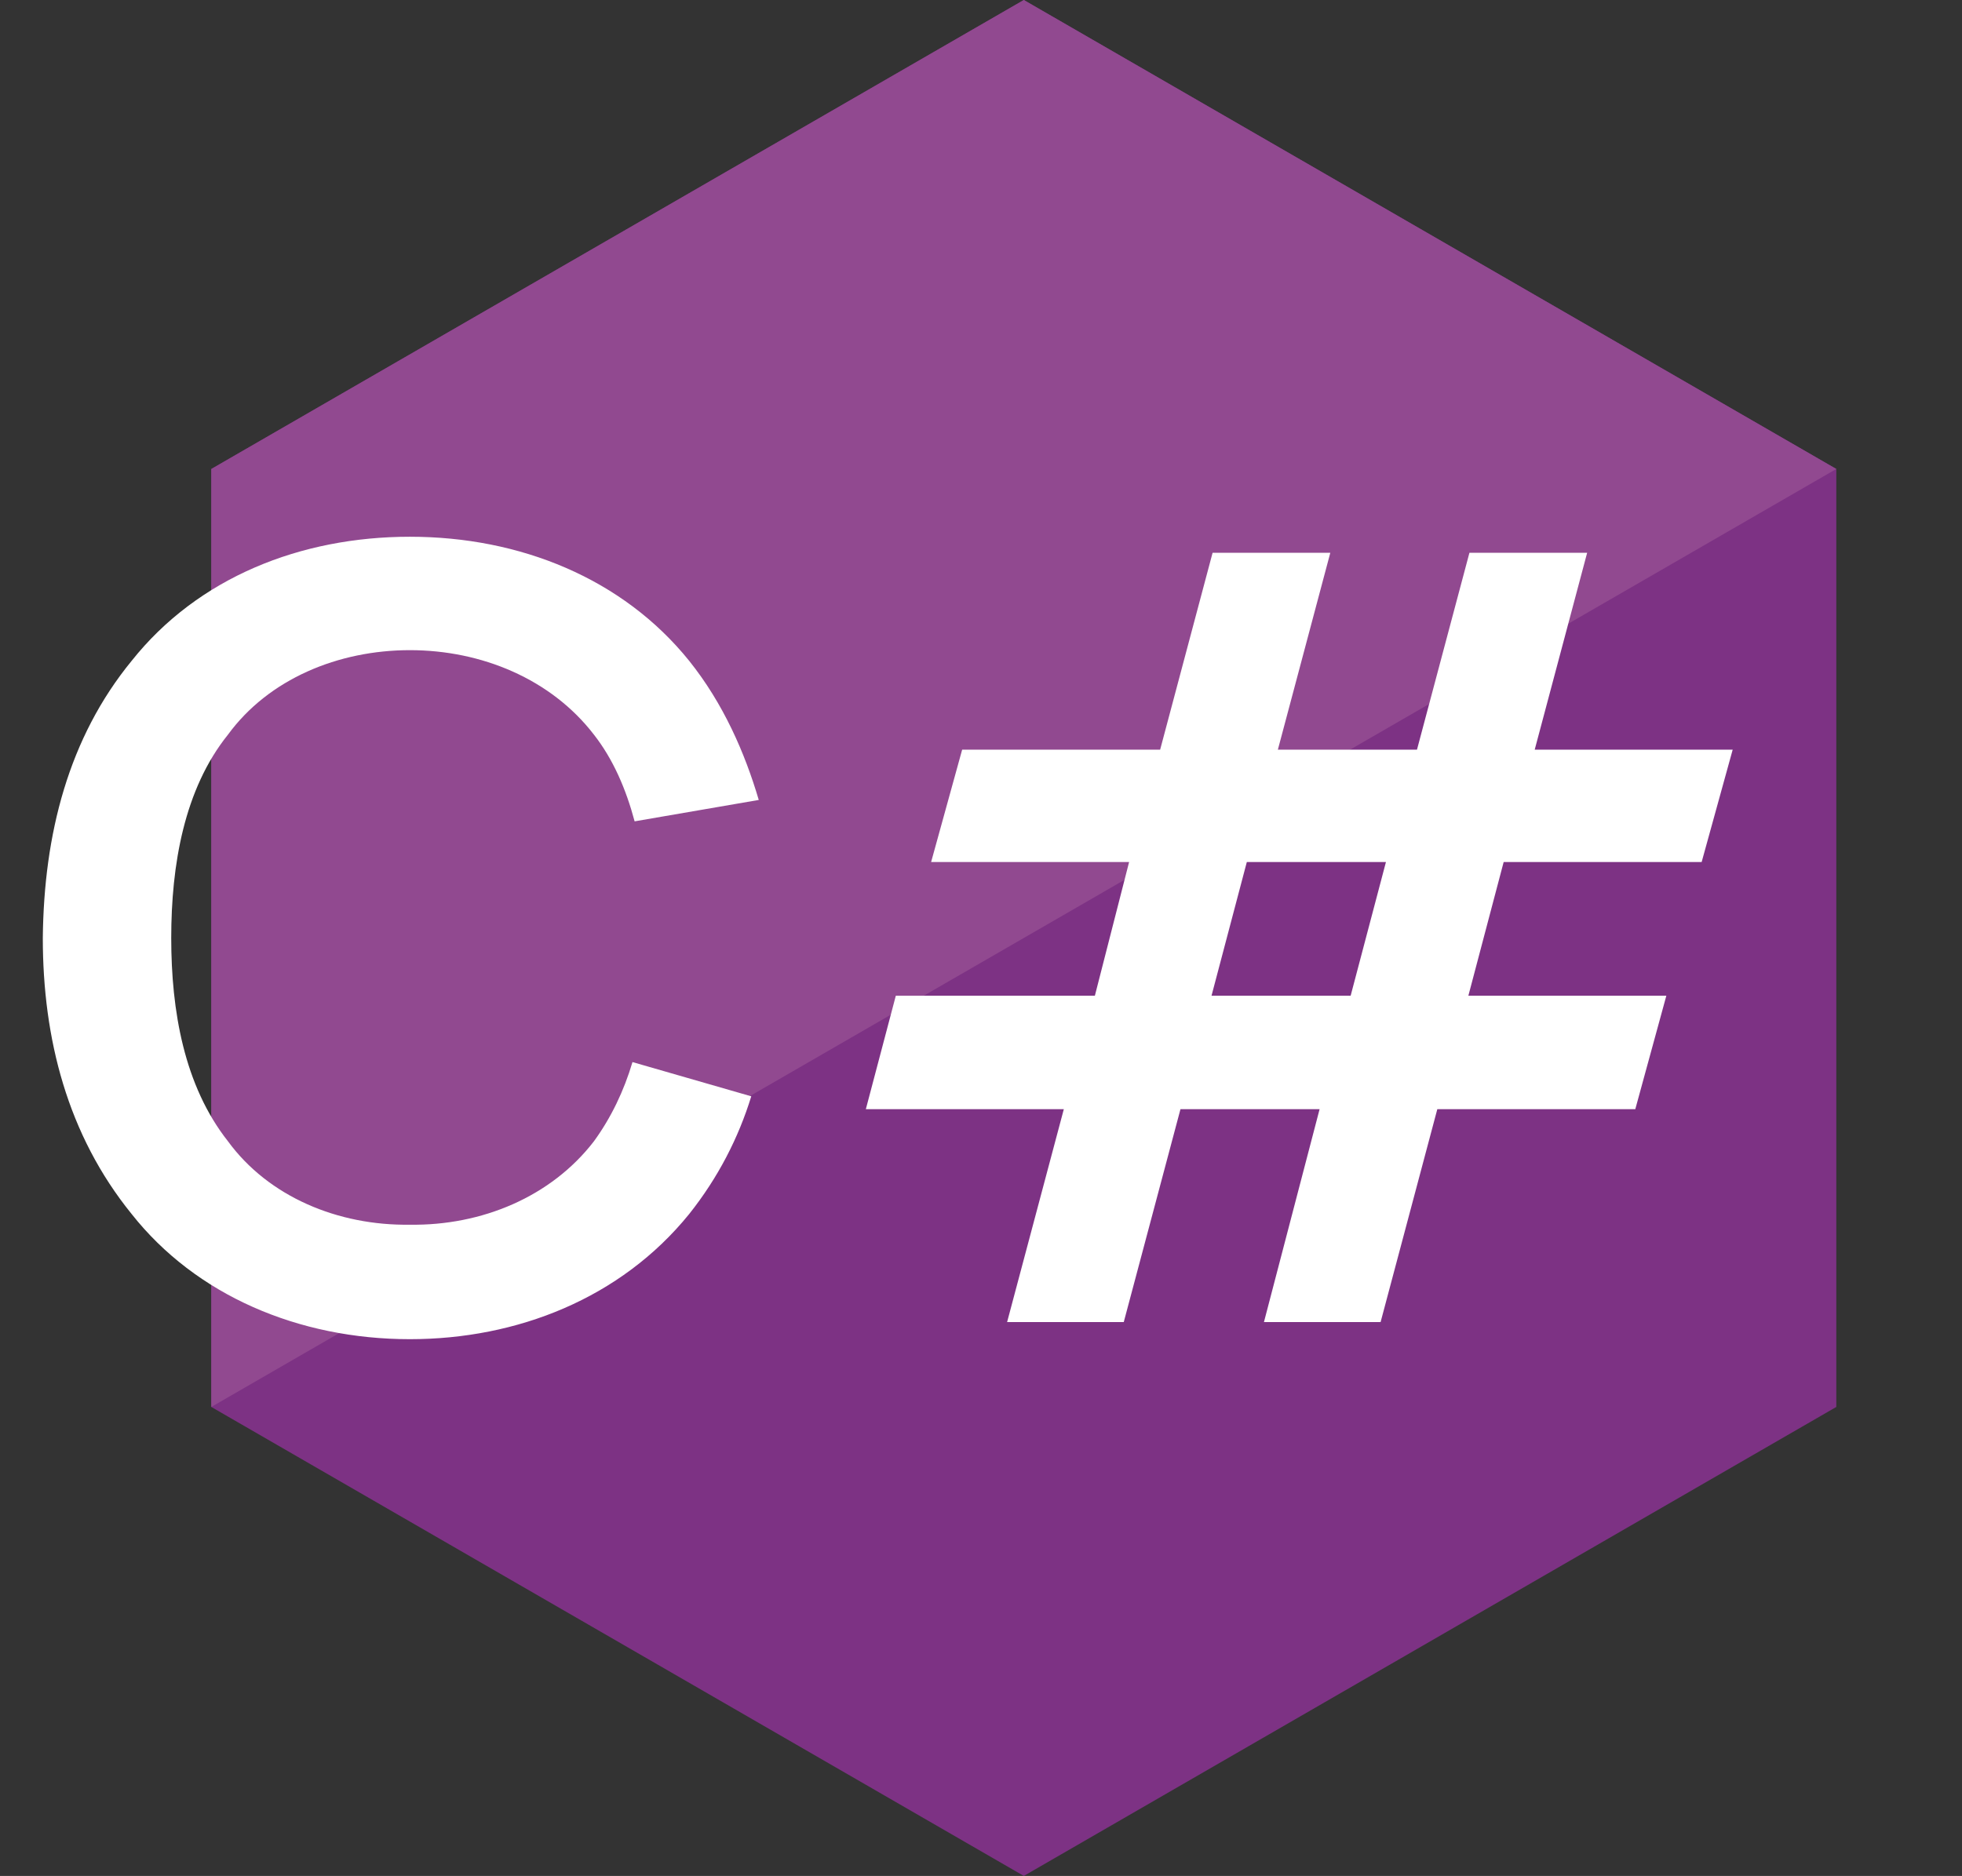 <svg width="550" height="526" viewBox="0 0 550 526" fill="none" xmlns="http://www.w3.org/2000/svg">
<rect x="0" y="0" width="550" height="526" fill="#333333" stroke="none"/>
<path d="M287 0L514.765 131.5V394.5L287 526L59.235 394.5V131.5L287 0Z" fill="#7D3284"/>
<path d="M514.765 131.5L287 0L59.235 131.5V394.5L514.765 131.5Z" fill="#914990"/>
<path d="M177.3 297.8C174.9 305.9 171.3 313.4 166.5 320C154.5 335.6 135 343.7 114.9 343.4C94.8 343.7 75.3 335.6 63.9 320C51.6 304.4 48 283.4 48 263C48 242.6 51.6 221.3 63.9 206C75.3 190.4 94.8 182.3 114.9 182.3C135 182.3 154.5 190.4 166.5 206C171.9 212.9 175.5 221.3 177.9 230.3L212.7 224.3C208.8 211.1 202.8 197.3 193.2 185.3C174.6 162.2 145.8 150.5 114.9 150.5C84.3 150.5 55.5 161.9 36.9 185.3C19.2 206.9 12.3 233.9 12 263C12 291.2 18.9 318.2 36.9 340.4C54.9 363.2 83.7 375.5 114.9 375.5C144.9 375.5 174 364.1 193.2 340.4C201.3 330.2 207 319.1 210.6 307.4L177.3 297.8ZM477.019 241.7L485.719 210.2H430.219L444.919 155H411.919L397.219 210.2H358.219L372.919 155H339.919L325.219 210.2H269.719L261.019 241.7H316.519L306.919 279.2H251.119L242.719 311H298.219L282.319 370.7H315.019L330.919 311H369.919L354.319 370.7H387.019L402.919 311H458.419L467.119 279.2H411.619L421.519 241.7H477.019ZM378.619 279.2H339.619L349.519 241.7H388.519L378.619 279.2Z" fill="white"/>
</svg>
